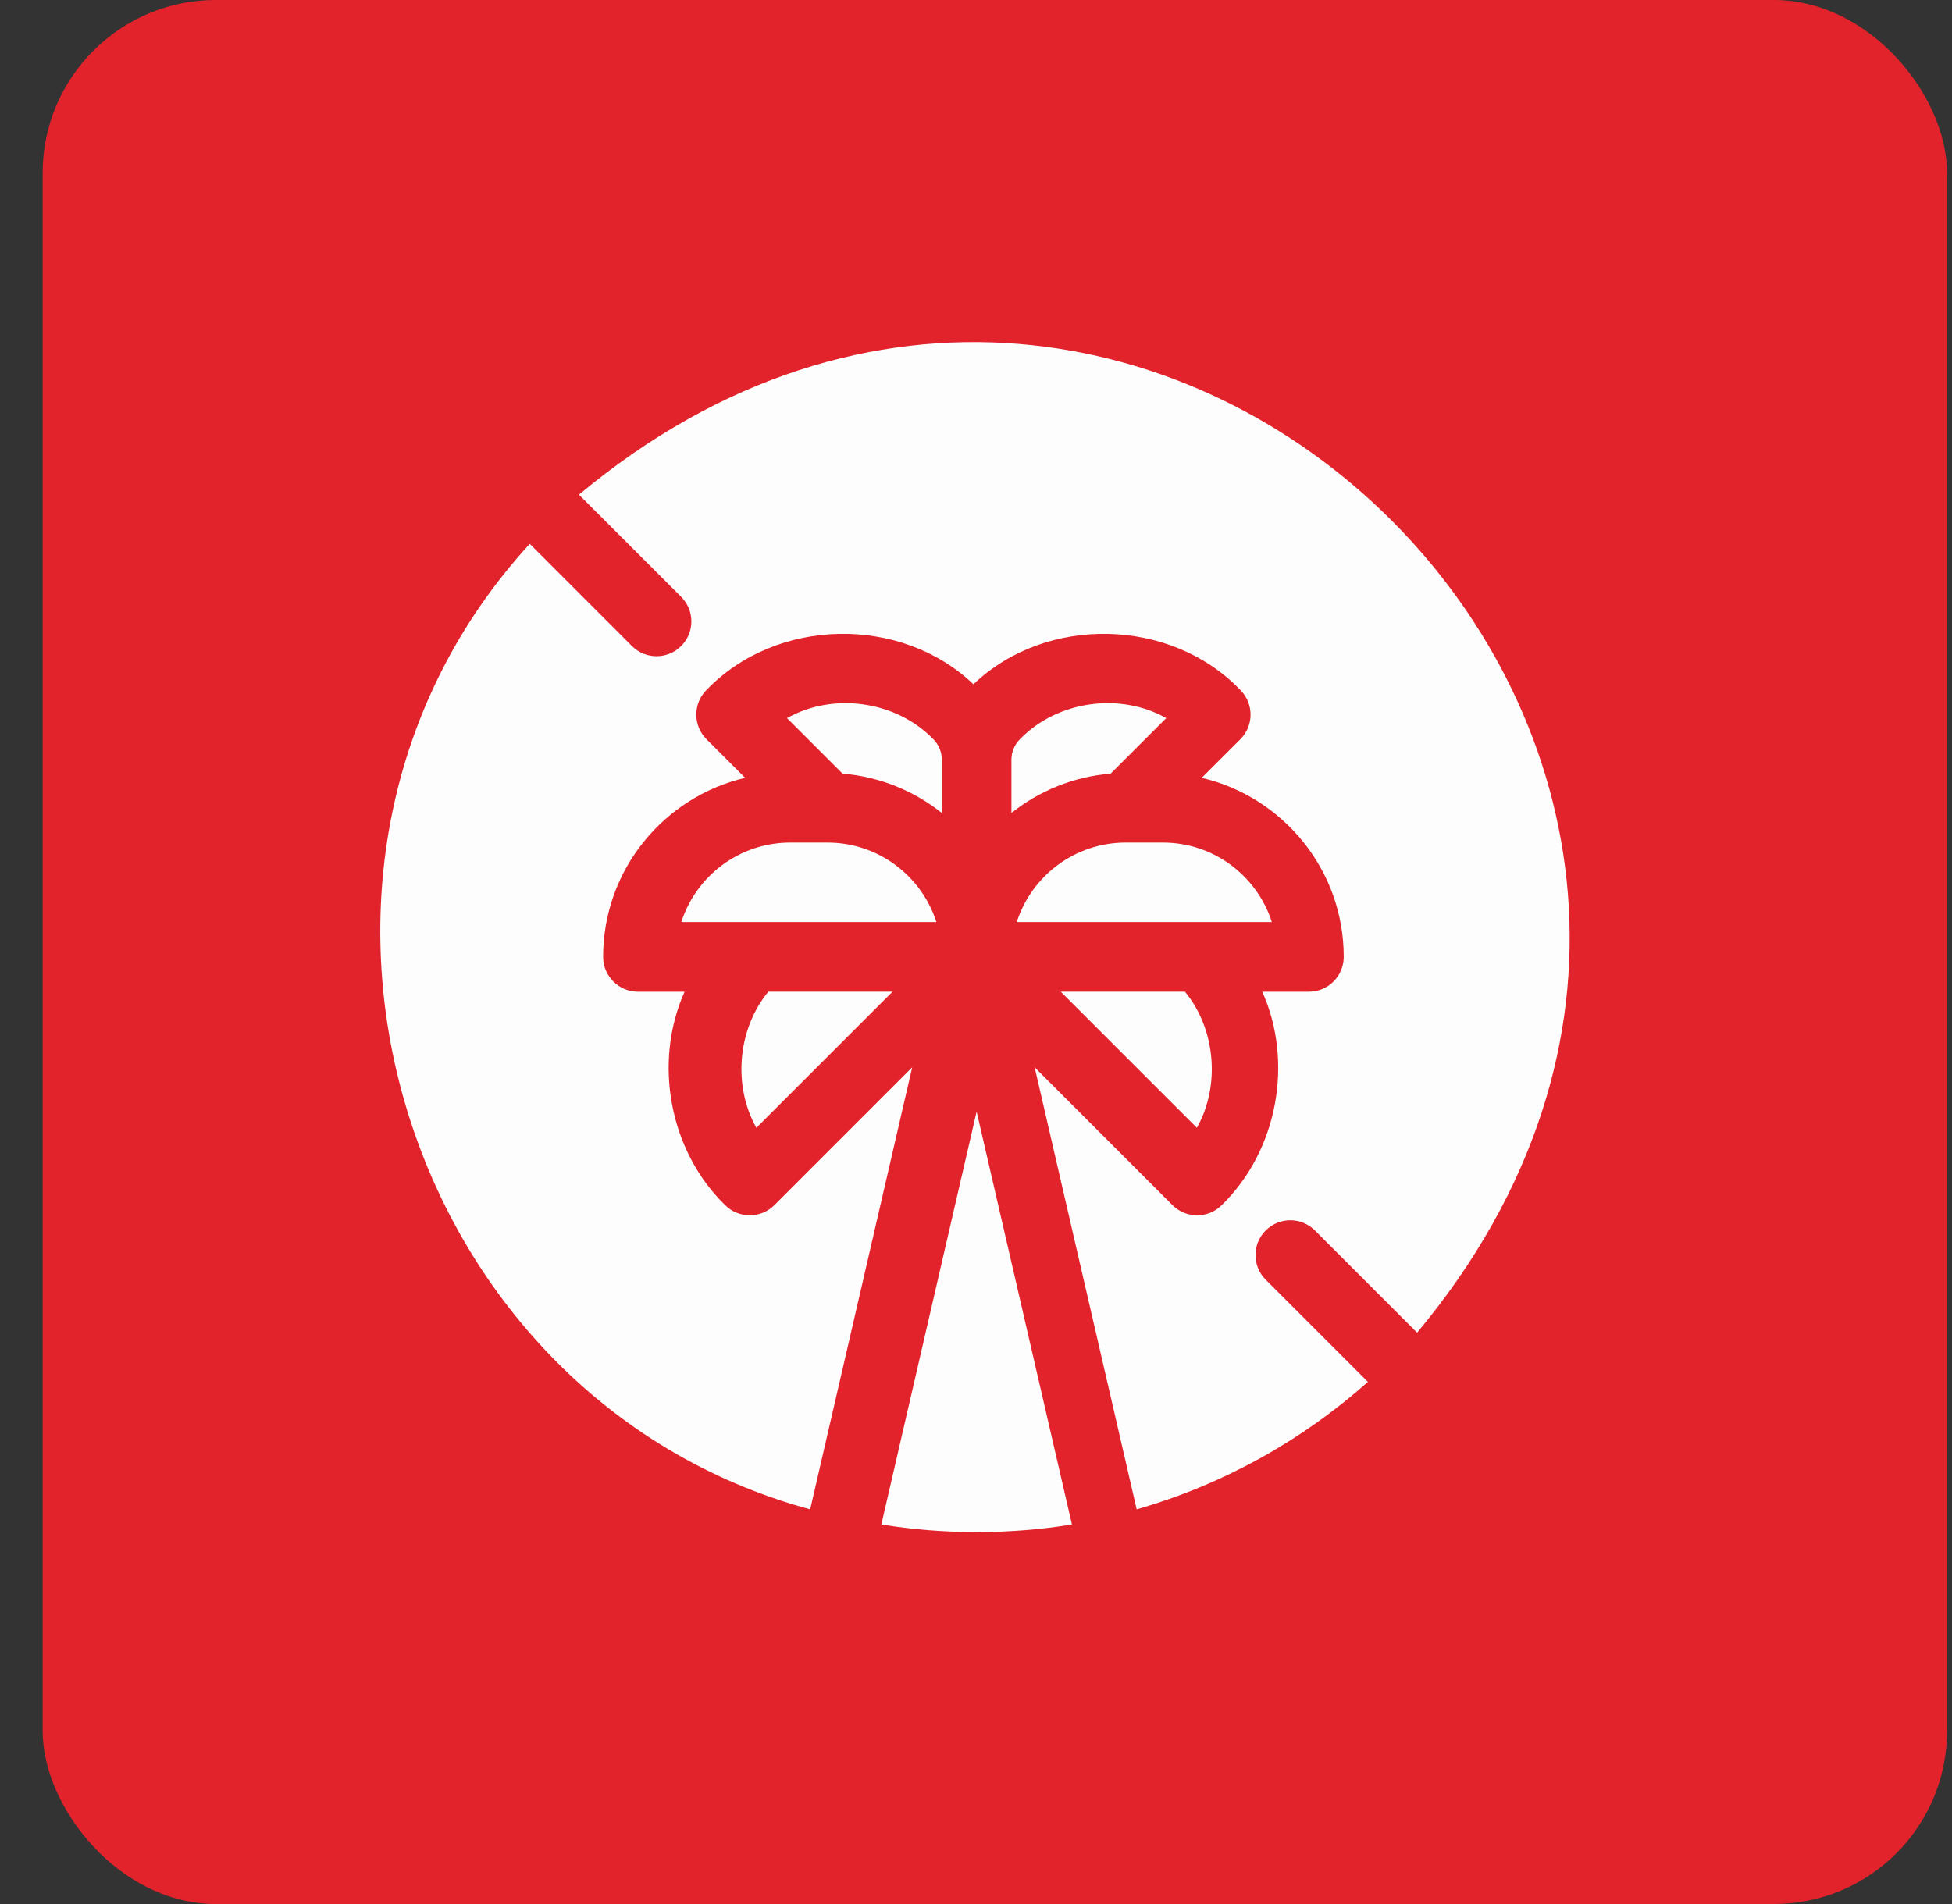 <svg xmlns="http://www.w3.org/2000/svg" fill="none" viewBox="0 0 41 40" height="40" width="41">
<rect x="0" y="0" width="41" height="40" fill="#333333" stroke="none"/>
<rect fill="#E2232B" rx="3.636" height="40" width="40" x="0.896"></rect>
<g clip-path="url(#clip0_1537_24300)">
<path fill="#FDFDFD" d="M15.887 23.693L18.747 20.833H16.139C15.491 21.616 15.389 22.81 15.887 23.693Z"></path>
<path fill="#FDFDFD" d="M19.782 17.079V15.958C19.782 15.799 19.717 15.643 19.604 15.53C19.603 15.529 19.602 15.528 19.601 15.527C18.819 14.721 17.503 14.538 16.53 15.086L17.697 16.253C18.481 16.317 19.2 16.616 19.782 17.079Z"></path>
<path fill="#FDFDFD" d="M20.513 23.352L18.512 32.026C19.809 32.24 21.217 32.24 22.515 32.026L20.513 23.352Z"></path>
<path fill="#FDFDFD" d="M17.381 17.701H16.598C15.529 17.701 14.621 18.403 14.31 19.371H19.668C19.358 18.403 18.45 17.701 17.381 17.701Z"></path>
<path fill="#FDFDFD" d="M25.139 23.693C25.637 22.81 25.535 21.616 24.888 20.833H22.279L25.139 23.693Z"></path>
<path fill="#FDFDFD" d="M11.127 11.425L13.273 13.572C13.559 13.858 14.022 13.857 14.307 13.572C14.593 13.287 14.593 12.824 14.307 12.538L12.16 10.392C24.18 0.368 39.785 15.989 29.765 27.997L27.619 25.85C27.333 25.564 26.87 25.564 26.585 25.85C26.299 26.136 26.299 26.598 26.585 26.884L28.732 29.031C27.352 30.259 25.698 31.186 23.875 31.708L21.732 22.422L24.627 25.318C24.913 25.603 25.376 25.603 25.661 25.318C26.833 24.177 27.177 22.319 26.513 20.834H27.493C27.897 20.834 28.224 20.506 28.224 20.102C28.224 18.275 26.948 16.741 25.241 16.341L26.053 15.53C26.332 15.25 26.339 14.799 26.068 14.512C26.063 14.506 26.058 14.501 26.052 14.495C24.588 12.97 21.971 12.917 20.446 14.376C18.921 12.917 16.304 12.97 14.84 14.495C14.834 14.501 14.829 14.506 14.824 14.511C14.553 14.799 14.56 15.25 14.839 15.53L15.651 16.341C13.944 16.741 12.668 18.275 12.668 20.102C12.668 20.506 12.995 20.834 13.399 20.834H14.379C13.715 22.318 14.059 24.177 15.23 25.317C15.517 25.604 15.98 25.602 16.265 25.318L19.16 22.422L17.017 31.709C8.332 29.349 4.986 18.13 11.127 11.425Z"></path>
<path fill="#FDFDFD" d="M24.427 17.701H23.644C22.575 17.701 21.666 18.403 21.356 19.371H26.714C26.404 18.403 25.496 17.701 24.427 17.701Z"></path>
<path fill="#FDFDFD" d="M21.425 15.527C21.424 15.528 21.423 15.529 21.422 15.53C21.309 15.643 21.244 15.799 21.244 15.958V17.079C21.826 16.616 22.544 16.317 23.328 16.253L24.496 15.086C23.523 14.538 22.207 14.721 21.425 15.527Z"></path>
</g>
<defs>
<clipPath id="clip0_1537_24300">
<rect transform="translate(7.979 7.188)" fill="white" height="25" width="25"></rect>
</clipPath>
</defs>
</svg>

